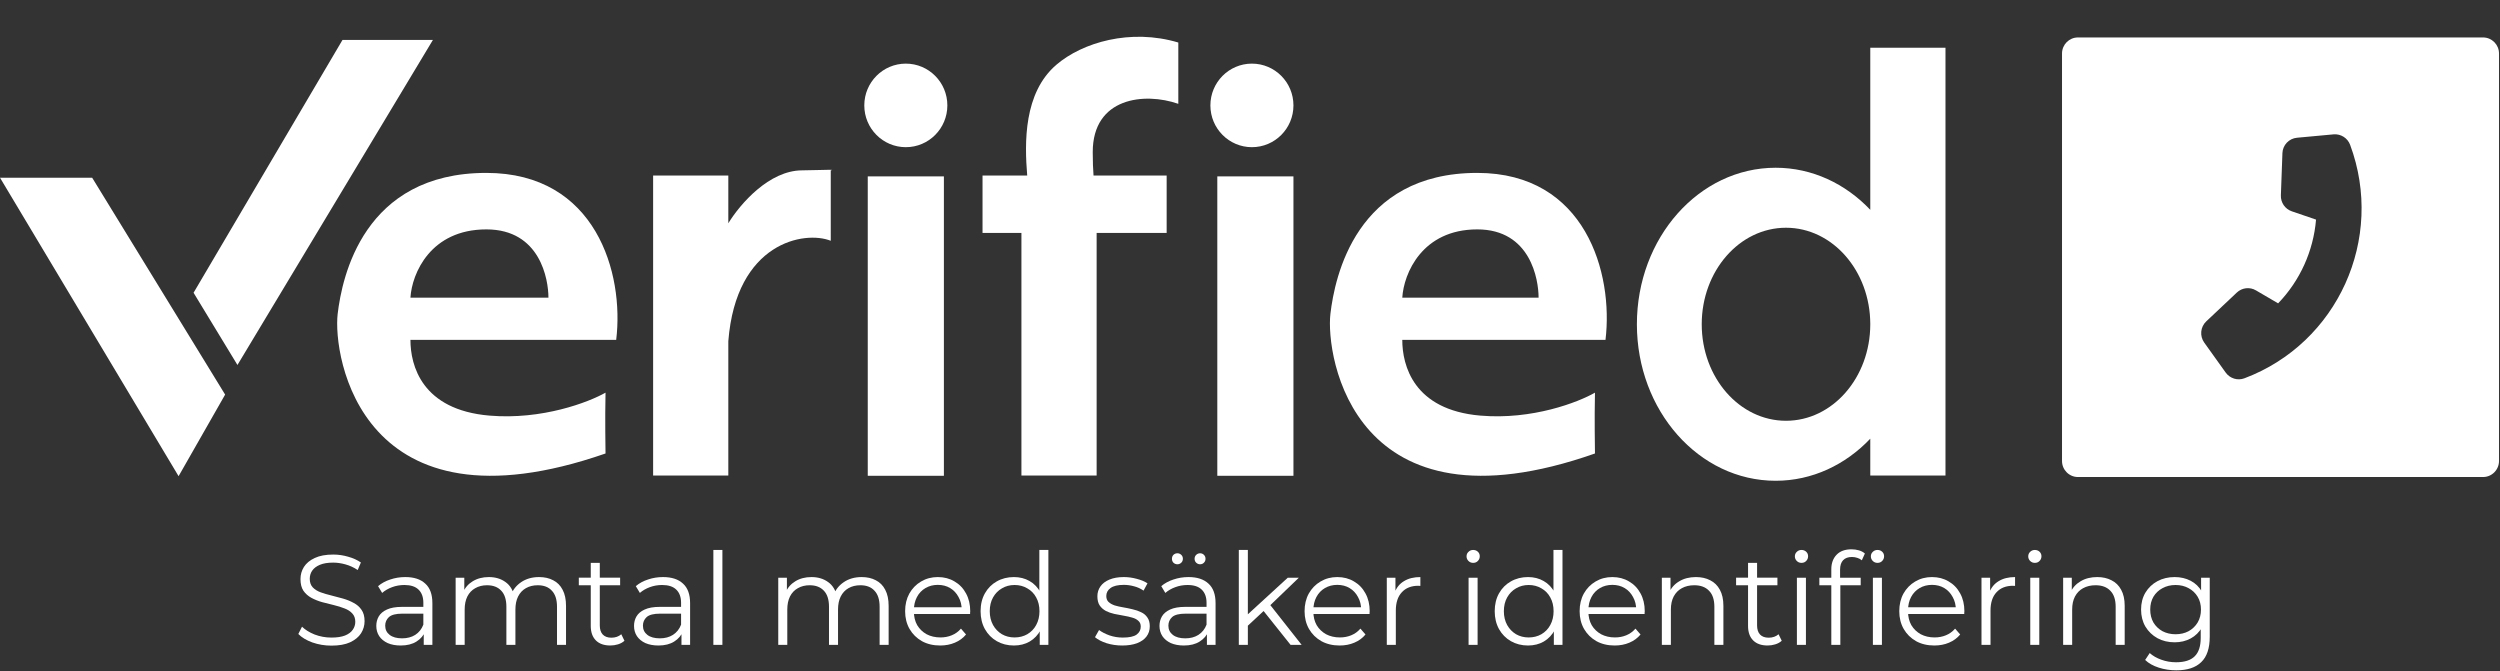 <svg width="242" height="65" viewBox="0 0 242 65" fill="none" xmlns="http://www.w3.org/2000/svg">
<rect x="0" y="0" width="242" height="65" fill="#333333" stroke="none"/>
<path d="M210.666 64.887C210.075 64.887 209.509 64.8 208.967 64.627C208.425 64.453 207.986 64.206 207.65 63.884L208.093 63.215C208.397 63.488 208.77 63.702 209.213 63.859C209.665 64.024 210.141 64.107 210.641 64.107C211.462 64.107 212.065 63.913 212.451 63.525C212.836 63.145 213.029 62.551 213.029 61.742V60.12L213.152 59.005L213.066 57.891V55.922H213.903V61.63C213.903 62.753 213.628 63.574 213.079 64.094C212.537 64.623 211.733 64.887 210.666 64.887ZM210.506 62.175C209.89 62.175 209.336 62.043 208.844 61.779C208.352 61.506 207.962 61.131 207.674 60.652C207.395 60.173 207.256 59.624 207.256 59.005C207.256 58.386 207.395 57.841 207.674 57.371C207.962 56.892 208.352 56.52 208.844 56.256C209.336 55.992 209.89 55.86 210.506 55.86C211.08 55.86 211.597 55.98 212.057 56.219C212.516 56.458 212.882 56.813 213.152 57.284C213.423 57.754 213.559 58.328 213.559 59.005C213.559 59.682 213.423 60.256 213.152 60.726C212.882 61.197 212.516 61.556 212.057 61.804C211.597 62.051 211.08 62.175 210.506 62.175ZM210.592 61.395C211.068 61.395 211.491 61.296 211.86 61.098C212.229 60.891 212.52 60.611 212.734 60.256C212.947 59.892 213.054 59.475 213.054 59.005C213.054 58.534 212.947 58.122 212.734 57.767C212.52 57.412 212.229 57.135 211.86 56.937C211.491 56.731 211.068 56.628 210.592 56.628C210.124 56.628 209.701 56.731 209.324 56.937C208.955 57.135 208.663 57.412 208.45 57.767C208.245 58.122 208.142 58.534 208.142 59.005C208.142 59.475 208.245 59.892 208.45 60.256C208.663 60.611 208.955 60.891 209.324 61.098C209.701 61.296 210.124 61.395 210.592 61.395Z" fill="white"/>
<path d="M203.012 55.86C203.537 55.86 203.996 55.963 204.39 56.169C204.792 56.368 205.104 56.673 205.326 57.086C205.556 57.499 205.67 58.019 205.67 58.646V62.422H204.796V58.733C204.796 58.048 204.624 57.532 204.28 57.185C203.943 56.83 203.467 56.652 202.851 56.652C202.392 56.652 201.99 56.747 201.645 56.937C201.309 57.119 201.046 57.387 200.857 57.742C200.677 58.089 200.586 58.51 200.586 59.005V62.422H199.712V55.922H200.55V57.705L200.414 57.371C200.619 56.9 200.948 56.533 201.399 56.269C201.85 55.996 202.388 55.86 203.012 55.86Z" fill="white"/>
<path d="M196.529 62.423V55.922H197.403V62.423H196.529ZM196.973 54.486C196.792 54.486 196.64 54.424 196.517 54.3C196.394 54.176 196.333 54.028 196.333 53.854C196.333 53.681 196.394 53.536 196.517 53.421C196.64 53.297 196.792 53.235 196.973 53.235C197.153 53.235 197.305 53.293 197.428 53.408C197.551 53.524 197.613 53.668 197.613 53.842C197.613 54.023 197.551 54.176 197.428 54.3C197.313 54.424 197.161 54.486 196.973 54.486Z" fill="white"/>
<path d="M191.808 62.422V55.922H192.645V57.693L192.559 57.383C192.739 56.888 193.043 56.512 193.469 56.256C193.896 55.992 194.426 55.86 195.058 55.86V56.714C195.025 56.714 194.992 56.714 194.959 56.714C194.926 56.706 194.893 56.702 194.86 56.702C194.179 56.702 193.646 56.912 193.26 57.333C192.874 57.746 192.682 58.336 192.682 59.104V62.422H191.808Z" fill="white"/>
<path d="M187.247 62.485C186.574 62.485 185.983 62.344 185.474 62.064C184.965 61.775 184.567 61.383 184.28 60.887C183.993 60.384 183.849 59.81 183.849 59.166C183.849 58.522 183.985 57.953 184.255 57.457C184.534 56.962 184.912 56.574 185.388 56.293C185.872 56.004 186.414 55.86 187.013 55.86C187.62 55.86 188.158 56 188.626 56.281C189.101 56.553 189.475 56.941 189.746 57.445C190.017 57.94 190.152 58.514 190.152 59.166C190.152 59.207 190.148 59.253 190.14 59.302C190.14 59.343 190.14 59.389 190.14 59.438H184.514V58.782H189.672L189.327 59.042C189.327 58.572 189.225 58.155 189.019 57.791C188.822 57.42 188.552 57.131 188.207 56.925C187.862 56.718 187.464 56.615 187.013 56.615C186.57 56.615 186.172 56.718 185.819 56.925C185.466 57.131 185.191 57.42 184.994 57.791C184.797 58.163 184.698 58.588 184.698 59.067V59.203C184.698 59.699 184.805 60.136 185.018 60.516C185.24 60.887 185.544 61.18 185.93 61.395C186.323 61.601 186.771 61.704 187.271 61.704C187.665 61.704 188.03 61.634 188.367 61.494C188.712 61.353 189.007 61.139 189.253 60.85L189.746 61.42C189.458 61.766 189.097 62.031 188.662 62.212C188.235 62.394 187.764 62.485 187.247 62.485Z" fill="white"/>
<path d="M177.271 62.423V55.105C177.271 54.527 177.439 54.061 177.776 53.706C178.112 53.351 178.596 53.173 179.228 53.173C179.474 53.173 179.712 53.206 179.942 53.273C180.172 53.339 180.365 53.442 180.521 53.582L180.225 54.238C180.102 54.131 179.959 54.053 179.794 54.003C179.63 53.945 179.454 53.916 179.265 53.916C178.896 53.916 178.613 54.019 178.416 54.226C178.219 54.432 178.12 54.738 178.12 55.142V56.133L178.145 56.541V62.423H177.271ZM176.114 56.653V55.922H180.115V56.653H176.114ZM181.296 62.423V55.922H182.17V62.423H181.296ZM181.74 54.486C181.559 54.486 181.407 54.424 181.284 54.3C181.161 54.176 181.099 54.028 181.099 53.854C181.099 53.681 181.161 53.537 181.284 53.421C181.407 53.297 181.559 53.235 181.74 53.235C181.92 53.235 182.072 53.293 182.195 53.409C182.318 53.524 182.38 53.669 182.38 53.842C182.38 54.023 182.318 54.176 182.195 54.3C182.08 54.424 181.928 54.486 181.74 54.486Z" fill="white"/>
<path d="M173.94 62.423V55.922H174.814V62.423H173.94ZM174.383 54.486C174.203 54.486 174.051 54.424 173.928 54.3C173.805 54.176 173.743 54.028 173.743 53.854C173.743 53.681 173.805 53.536 173.928 53.421C174.051 53.297 174.203 53.235 174.383 53.235C174.564 53.235 174.716 53.293 174.839 53.408C174.962 53.524 175.023 53.668 175.023 53.842C175.023 54.023 174.962 54.176 174.839 54.3C174.724 54.424 174.572 54.486 174.383 54.486Z" fill="white"/>
<path d="M171.107 62.484C170.499 62.484 170.031 62.319 169.703 61.989C169.375 61.659 169.211 61.192 169.211 60.59V54.485H170.085V60.54C170.085 60.92 170.179 61.213 170.368 61.419C170.565 61.626 170.844 61.729 171.205 61.729C171.591 61.729 171.911 61.617 172.165 61.395L172.473 62.026C172.301 62.183 172.091 62.298 171.845 62.373C171.607 62.447 171.361 62.484 171.107 62.484ZM168.054 56.652V55.921H172.054V56.652H168.054Z" fill="white"/>
<path d="M164.166 55.86C164.692 55.86 165.151 55.963 165.545 56.169C165.947 56.368 166.259 56.673 166.481 57.086C166.71 57.499 166.825 58.019 166.825 58.646V62.422H165.951V58.733C165.951 58.048 165.779 57.532 165.434 57.185C165.098 56.83 164.622 56.652 164.006 56.652C163.547 56.652 163.145 56.747 162.8 56.937C162.464 57.119 162.201 57.387 162.012 57.742C161.832 58.089 161.741 58.51 161.741 59.005V62.422H160.867V55.922H161.704V57.705L161.569 57.371C161.774 56.9 162.102 56.533 162.554 56.269C163.005 55.996 163.543 55.86 164.166 55.86Z" fill="white"/>
<path d="M156.305 62.485C155.633 62.485 155.041 62.344 154.533 62.064C154.024 61.775 153.626 61.383 153.339 60.887C153.051 60.384 152.908 59.81 152.908 59.166C152.908 58.522 153.043 57.953 153.314 57.457C153.593 56.962 153.971 56.574 154.446 56.293C154.931 56.004 155.472 55.86 156.071 55.86C156.679 55.86 157.216 56 157.684 56.281C158.16 56.553 158.533 56.941 158.804 57.445C159.075 57.94 159.211 58.514 159.211 59.166C159.211 59.207 159.206 59.253 159.198 59.302C159.198 59.343 159.198 59.389 159.198 59.438H153.572V58.782H158.73L158.386 59.042C158.386 58.572 158.283 58.155 158.078 57.791C157.881 57.42 157.61 57.131 157.266 56.925C156.921 56.718 156.523 56.615 156.071 56.615C155.628 56.615 155.23 56.718 154.877 56.925C154.524 57.131 154.25 57.42 154.053 57.791C153.856 58.163 153.757 58.588 153.757 59.067V59.203C153.757 59.699 153.864 60.136 154.077 60.516C154.299 60.887 154.602 61.18 154.988 61.395C155.382 61.601 155.829 61.704 156.33 61.704C156.724 61.704 157.089 61.634 157.426 61.494C157.77 61.353 158.066 61.139 158.312 60.85L158.804 61.42C158.517 61.766 158.156 62.031 157.721 62.212C157.294 62.394 156.822 62.485 156.305 62.485Z" fill="white"/>
<path d="M147.913 62.485C147.298 62.485 146.744 62.344 146.251 62.064C145.767 61.783 145.385 61.395 145.106 60.9C144.828 60.396 144.688 59.818 144.688 59.166C144.688 58.506 144.828 57.928 145.106 57.433C145.385 56.937 145.767 56.553 146.251 56.281C146.744 56 147.298 55.86 147.913 55.86C148.479 55.86 148.984 55.988 149.427 56.244C149.879 56.5 150.236 56.875 150.498 57.371C150.769 57.858 150.905 58.456 150.905 59.166C150.905 59.868 150.773 60.466 150.511 60.962C150.248 61.457 149.891 61.837 149.44 62.101C148.996 62.357 148.488 62.485 147.913 62.485ZM147.975 61.705C148.434 61.705 148.845 61.602 149.206 61.395C149.575 61.18 149.862 60.883 150.067 60.504C150.281 60.115 150.387 59.67 150.387 59.166C150.387 58.654 150.281 58.209 150.067 57.829C149.862 57.449 149.575 57.156 149.206 56.95C148.845 56.735 148.434 56.628 147.975 56.628C147.523 56.628 147.117 56.735 146.756 56.95C146.395 57.156 146.108 57.449 145.894 57.829C145.681 58.209 145.574 58.654 145.574 59.166C145.574 59.67 145.681 60.115 145.894 60.504C146.108 60.883 146.395 61.18 146.756 61.395C147.117 61.602 147.523 61.705 147.975 61.705ZM150.412 62.423V60.466L150.498 59.154L150.375 57.841V53.235H151.249V62.423H150.412Z" fill="white"/>
<path d="M142.158 62.423V55.922H143.032V62.423H142.158ZM142.601 54.486C142.42 54.486 142.269 54.424 142.146 54.3C142.022 54.176 141.961 54.028 141.961 53.854C141.961 53.681 142.022 53.536 142.146 53.421C142.269 53.297 142.42 53.235 142.601 53.235C142.782 53.235 142.933 53.293 143.057 53.408C143.18 53.524 143.241 53.668 143.241 53.842C143.241 54.023 143.18 54.176 143.057 54.3C142.942 54.424 142.79 54.486 142.601 54.486Z" fill="white"/>
<path d="M134.242 62.422V55.922H135.079V57.693L134.993 57.383C135.174 56.888 135.477 56.512 135.904 56.256C136.331 55.992 136.86 55.86 137.492 55.86V56.714C137.459 56.714 137.426 56.714 137.393 56.714C137.361 56.706 137.328 56.702 137.295 56.702C136.614 56.702 136.08 56.912 135.695 57.333C135.309 57.746 135.116 58.336 135.116 59.104V62.422H134.242Z" fill="white"/>
<path d="M129.681 62.485C129.008 62.485 128.417 62.344 127.908 62.064C127.399 61.775 127.001 61.383 126.714 60.887C126.427 60.384 126.283 59.81 126.283 59.166C126.283 58.522 126.419 57.953 126.689 57.457C126.969 56.962 127.346 56.574 127.822 56.293C128.306 56.004 128.848 55.86 129.447 55.86C130.054 55.86 130.592 56 131.06 56.281C131.536 56.553 131.909 56.941 132.18 57.445C132.451 57.94 132.586 58.514 132.586 59.166C132.586 59.207 132.582 59.253 132.574 59.302C132.574 59.343 132.574 59.389 132.574 59.438H126.948V58.782H132.106L131.761 59.042C131.761 58.572 131.659 58.155 131.454 57.791C131.257 57.42 130.986 57.131 130.641 56.925C130.296 56.718 129.898 56.615 129.447 56.615C129.004 56.615 128.606 56.718 128.253 56.925C127.9 57.131 127.625 57.42 127.428 57.791C127.231 58.163 127.133 58.588 127.133 59.067V59.203C127.133 59.699 127.239 60.136 127.453 60.516C127.674 60.887 127.978 61.18 128.364 61.395C128.758 61.601 129.205 61.704 129.705 61.704C130.099 61.704 130.465 61.634 130.801 61.494C131.146 61.353 131.441 61.139 131.688 60.85L132.18 61.42C131.893 61.766 131.532 62.031 131.097 62.212C130.67 62.394 130.198 62.485 129.681 62.485Z" fill="white"/>
<path d="M120.607 60.739L120.631 59.612L124.657 55.922H125.728L122.884 58.659L122.392 59.079L120.607 60.739ZM119.917 62.423V53.235H120.792V62.423H119.917ZM124.928 62.423L122.232 59.042L122.798 58.361L125.999 62.423H124.928Z" fill="white"/>
<path d="M116.83 62.423V60.987L116.793 60.752V58.349C116.793 57.796 116.637 57.371 116.325 57.074C116.021 56.777 115.566 56.628 114.959 56.628C114.54 56.628 114.142 56.698 113.765 56.839C113.387 56.979 113.067 57.165 112.804 57.396L112.411 56.739C112.739 56.459 113.133 56.244 113.592 56.096C114.052 55.939 114.536 55.86 115.045 55.86C115.882 55.86 116.526 56.071 116.978 56.492C117.437 56.905 117.667 57.536 117.667 58.387V62.423H116.83ZM114.602 62.485C114.118 62.485 113.695 62.407 113.334 62.25C112.981 62.085 112.71 61.862 112.521 61.581C112.333 61.292 112.238 60.962 112.238 60.591C112.238 60.252 112.316 59.947 112.472 59.674C112.636 59.394 112.899 59.171 113.26 59.005C113.629 58.832 114.122 58.745 114.737 58.745H116.965V59.402H114.762C114.138 59.402 113.703 59.513 113.457 59.736C113.219 59.959 113.1 60.236 113.1 60.566C113.1 60.937 113.244 61.234 113.531 61.457C113.818 61.68 114.22 61.792 114.737 61.792C115.23 61.792 115.652 61.68 116.005 61.457C116.366 61.226 116.629 60.896 116.793 60.467L116.99 61.074C116.826 61.503 116.538 61.845 116.128 62.101C115.726 62.357 115.217 62.485 114.602 62.485ZM116.165 54.622C116.026 54.622 115.903 54.572 115.796 54.474C115.689 54.374 115.636 54.246 115.636 54.09C115.636 53.933 115.689 53.805 115.796 53.706C115.903 53.607 116.026 53.557 116.165 53.557C116.313 53.557 116.436 53.607 116.535 53.706C116.641 53.805 116.694 53.933 116.694 54.09C116.694 54.246 116.641 54.374 116.535 54.474C116.436 54.572 116.313 54.622 116.165 54.622ZM113.974 54.622C113.826 54.622 113.699 54.572 113.592 54.474C113.494 54.374 113.445 54.246 113.445 54.09C113.445 53.933 113.494 53.805 113.592 53.706C113.699 53.607 113.826 53.557 113.974 53.557C114.114 53.557 114.237 53.607 114.343 53.706C114.45 53.805 114.503 53.933 114.503 54.09C114.503 54.246 114.45 54.374 114.343 54.474C114.237 54.572 114.114 54.622 113.974 54.622Z" fill="white"/>
<path d="M108.628 62.485C108.095 62.485 107.59 62.41 107.114 62.262C106.638 62.105 106.264 61.911 105.994 61.68L106.388 60.986C106.65 61.184 106.987 61.358 107.397 61.506C107.807 61.647 108.238 61.717 108.69 61.717C109.305 61.717 109.748 61.622 110.019 61.432C110.29 61.234 110.425 60.974 110.425 60.652C110.425 60.413 110.347 60.227 110.191 60.095C110.044 59.954 109.847 59.851 109.6 59.785C109.354 59.711 109.079 59.649 108.776 59.599C108.472 59.55 108.168 59.492 107.865 59.426C107.569 59.36 107.298 59.265 107.052 59.141C106.806 59.009 106.605 58.832 106.449 58.609C106.301 58.386 106.227 58.089 106.227 57.717C106.227 57.362 106.326 57.044 106.523 56.764C106.72 56.483 107.007 56.264 107.385 56.107C107.77 55.943 108.238 55.86 108.788 55.86C109.207 55.86 109.625 55.918 110.044 56.033C110.462 56.141 110.807 56.285 111.078 56.467L110.696 57.173C110.409 56.974 110.101 56.834 109.773 56.752C109.444 56.661 109.116 56.615 108.788 56.615C108.205 56.615 107.774 56.718 107.495 56.925C107.225 57.123 107.089 57.379 107.089 57.693C107.089 57.94 107.163 58.134 107.311 58.274C107.467 58.415 107.668 58.526 107.914 58.609C108.168 58.683 108.443 58.745 108.739 58.794C109.042 58.844 109.342 58.906 109.637 58.98C109.941 59.046 110.216 59.141 110.462 59.265C110.717 59.381 110.918 59.55 111.065 59.773C111.221 59.987 111.299 60.272 111.299 60.627C111.299 61.007 111.193 61.337 110.979 61.618C110.774 61.89 110.47 62.105 110.068 62.262C109.674 62.41 109.194 62.485 108.628 62.485Z" fill="white"/>
<path d="M98.147 62.485C97.531 62.485 96.977 62.344 96.485 62.064C96.001 61.783 95.619 61.395 95.34 60.9C95.061 60.396 94.921 59.818 94.921 59.166C94.921 58.506 95.061 57.928 95.34 57.433C95.619 56.937 96.001 56.553 96.485 56.281C96.977 56 97.531 55.86 98.147 55.86C98.713 55.86 99.218 55.988 99.661 56.244C100.112 56.5 100.469 56.875 100.732 57.371C101.003 57.858 101.138 58.456 101.138 59.166C101.138 59.868 101.007 60.466 100.744 60.962C100.481 61.457 100.124 61.837 99.673 62.101C99.23 62.357 98.721 62.485 98.147 62.485ZM98.208 61.705C98.668 61.705 99.078 61.602 99.439 61.395C99.808 61.18 100.096 60.883 100.301 60.504C100.514 60.115 100.621 59.67 100.621 59.166C100.621 58.654 100.514 58.209 100.301 57.829C100.096 57.449 99.808 57.156 99.439 56.95C99.078 56.735 98.668 56.628 98.208 56.628C97.757 56.628 97.351 56.735 96.99 56.95C96.629 57.156 96.341 57.449 96.128 57.829C95.914 58.209 95.808 58.654 95.808 59.166C95.808 59.67 95.914 60.115 96.128 60.504C96.341 60.883 96.629 61.18 96.99 61.395C97.351 61.602 97.757 61.705 98.208 61.705ZM100.646 62.423V60.466L100.732 59.154L100.609 57.841V53.235H101.483V62.423H100.646Z" fill="white"/>
<path d="M91.013 62.485C90.34 62.485 89.749 62.344 89.241 62.064C88.732 61.775 88.334 61.383 88.047 60.887C87.759 60.384 87.616 59.81 87.616 59.166C87.616 58.522 87.751 57.953 88.022 57.457C88.301 56.962 88.678 56.574 89.154 56.293C89.639 56.004 90.18 55.86 90.779 55.86C91.387 55.86 91.924 56 92.392 56.281C92.868 56.553 93.241 56.941 93.512 57.445C93.783 57.94 93.918 58.514 93.918 59.166C93.918 59.207 93.914 59.253 93.906 59.302C93.906 59.343 93.906 59.389 93.906 59.438H88.281V58.782H93.438L93.094 59.042C93.094 58.572 92.991 58.155 92.786 57.791C92.589 57.42 92.318 57.131 91.974 56.925C91.629 56.718 91.231 56.615 90.779 56.615C90.336 56.615 89.938 56.718 89.585 56.925C89.233 57.131 88.957 57.42 88.761 57.791C88.564 58.163 88.465 58.588 88.465 59.067V59.203C88.465 59.699 88.572 60.136 88.785 60.516C89.007 60.887 89.311 61.18 89.696 61.395C90.09 61.601 90.537 61.704 91.038 61.704C91.432 61.704 91.797 61.634 92.134 61.494C92.478 61.353 92.774 61.139 93.02 60.85L93.512 61.42C93.225 61.766 92.864 62.031 92.429 62.212C92.002 62.394 91.531 62.485 91.013 62.485Z" fill="white"/>
<path d="M83.411 55.86C83.936 55.86 84.392 55.963 84.777 56.169C85.171 56.368 85.475 56.673 85.688 57.086C85.91 57.499 86.02 58.019 86.02 58.646V62.422H85.147V58.733C85.147 58.048 84.983 57.532 84.654 57.185C84.334 56.83 83.879 56.652 83.288 56.652C82.845 56.652 82.459 56.747 82.13 56.937C81.811 57.119 81.56 57.387 81.38 57.742C81.207 58.089 81.121 58.51 81.121 59.005V62.422H80.247V58.733C80.247 58.048 80.083 57.532 79.755 57.185C79.427 56.83 78.967 56.652 78.376 56.652C77.941 56.652 77.559 56.747 77.231 56.937C76.903 57.119 76.648 57.387 76.468 57.742C76.296 58.089 76.21 58.51 76.21 59.005V62.422H75.335V55.922H76.172V57.68L76.037 57.371C76.234 56.9 76.55 56.533 76.985 56.269C77.428 55.996 77.949 55.86 78.548 55.86C79.18 55.86 79.718 56.021 80.161 56.343C80.604 56.656 80.891 57.131 81.023 57.767L80.678 57.631C80.867 57.102 81.199 56.677 81.675 56.355C82.159 56.025 82.738 55.86 83.411 55.86Z" fill="white"/>
<path d="M69.054 62.423V53.235H69.928V62.423H69.054Z" fill="white"/>
<path d="M65.966 62.422V60.986L65.928 60.751V58.349C65.928 57.796 65.773 57.371 65.461 57.073C65.157 56.776 64.702 56.628 64.094 56.628C63.676 56.628 63.278 56.698 62.9 56.838C62.523 56.978 62.203 57.164 61.94 57.395L61.546 56.739C61.874 56.458 62.268 56.244 62.728 56.095C63.188 55.938 63.672 55.86 64.181 55.86C65.018 55.86 65.662 56.07 66.113 56.492C66.573 56.904 66.802 57.536 66.802 58.386V62.422H65.966ZM63.737 62.485C63.253 62.485 62.831 62.406 62.469 62.249C62.117 62.084 61.846 61.861 61.657 61.581C61.468 61.292 61.374 60.962 61.374 60.59C61.374 60.252 61.452 59.946 61.608 59.674C61.772 59.393 62.035 59.17 62.396 59.005C62.765 58.832 63.257 58.745 63.873 58.745H66.101V59.401H63.898C63.274 59.401 62.839 59.513 62.593 59.736C62.355 59.959 62.236 60.235 62.236 60.565C62.236 60.937 62.379 61.234 62.666 61.457C62.954 61.68 63.356 61.791 63.873 61.791C64.365 61.791 64.788 61.68 65.141 61.457C65.502 61.226 65.764 60.895 65.928 60.466L66.126 61.073C65.962 61.502 65.674 61.845 65.264 62.101C64.862 62.356 64.353 62.485 63.737 62.485Z" fill="white"/>
<path d="M59.082 62.484C58.474 62.484 58.007 62.319 57.678 61.989C57.35 61.659 57.186 61.192 57.186 60.59V54.485H58.06V60.54C58.06 60.92 58.154 61.213 58.343 61.419C58.54 61.626 58.819 61.729 59.18 61.729C59.566 61.729 59.886 61.617 60.14 61.395L60.448 62.026C60.276 62.183 60.066 62.298 59.82 62.373C59.582 62.447 59.336 62.484 59.082 62.484ZM56.029 56.652V55.921H60.029V56.652H56.029Z" fill="white"/>
<path d="M52.182 55.86C52.707 55.86 53.163 55.963 53.548 56.169C53.942 56.368 54.246 56.673 54.459 57.086C54.681 57.499 54.791 58.019 54.791 58.646V62.422H53.918V58.733C53.918 58.048 53.754 57.532 53.425 57.185C53.105 56.83 52.65 56.652 52.059 56.652C51.616 56.652 51.23 56.747 50.902 56.937C50.581 57.119 50.331 57.387 50.151 57.742C49.978 58.089 49.892 58.51 49.892 59.005V62.422H49.018V58.733C49.018 58.048 48.854 57.532 48.526 57.185C48.197 56.83 47.738 56.652 47.147 56.652C46.712 56.652 46.331 56.747 46.002 56.937C45.674 57.119 45.42 57.387 45.239 57.742C45.067 58.089 44.98 58.51 44.98 59.005V62.422H44.106V55.922H44.944V57.68L44.808 57.371C45.005 56.9 45.321 56.533 45.756 56.269C46.199 55.996 46.72 55.86 47.319 55.86C47.951 55.86 48.489 56.021 48.932 56.343C49.375 56.656 49.662 57.131 49.794 57.767L49.449 57.631C49.638 57.102 49.97 56.677 50.446 56.355C50.93 56.025 51.509 55.86 52.182 55.86Z" fill="white"/>
<path d="M41.018 62.422V60.986L40.98 60.751V58.349C40.98 57.796 40.825 57.371 40.513 57.073C40.209 56.776 39.754 56.628 39.147 56.628C38.728 56.628 38.33 56.698 37.952 56.838C37.575 56.978 37.255 57.164 36.992 57.395L36.598 56.739C36.926 56.458 37.32 56.244 37.78 56.095C38.239 55.938 38.724 55.86 39.233 55.86C40.07 55.86 40.714 56.07 41.165 56.492C41.625 56.904 41.855 57.536 41.855 58.386V62.422H41.018ZM38.789 62.485C38.305 62.485 37.882 62.406 37.522 62.249C37.169 62.084 36.898 61.861 36.709 61.581C36.52 61.292 36.426 60.962 36.426 60.59C36.426 60.252 36.504 59.946 36.66 59.674C36.824 59.393 37.086 59.17 37.448 59.005C37.817 58.832 38.309 58.745 38.925 58.745H41.153V59.401H38.95C38.326 59.401 37.891 59.513 37.645 59.736C37.407 59.959 37.288 60.235 37.288 60.565C37.288 60.937 37.431 61.234 37.718 61.457C38.006 61.68 38.408 61.791 38.925 61.791C39.417 61.791 39.84 61.68 40.193 61.457C40.554 61.226 40.816 60.895 40.98 60.466L41.178 61.073C41.014 61.502 40.726 61.845 40.316 62.101C39.914 62.356 39.405 62.485 38.789 62.485Z" fill="white"/>
<path d="M32.078 62.497C31.438 62.497 30.823 62.394 30.232 62.188C29.649 61.973 29.197 61.7 28.877 61.37L29.235 60.664C29.538 60.962 29.944 61.213 30.453 61.42C30.97 61.618 31.512 61.717 32.078 61.717C32.62 61.717 33.059 61.651 33.395 61.519C33.74 61.379 33.99 61.193 34.146 60.962C34.31 60.73 34.392 60.475 34.392 60.194C34.392 59.855 34.294 59.583 34.097 59.377C33.908 59.17 33.658 59.009 33.346 58.894C33.034 58.77 32.69 58.663 32.312 58.572C31.934 58.481 31.557 58.386 31.18 58.287C30.802 58.18 30.453 58.039 30.133 57.866C29.821 57.693 29.567 57.466 29.37 57.185C29.181 56.896 29.087 56.52 29.087 56.058C29.087 55.629 29.197 55.237 29.419 54.882C29.649 54.519 29.998 54.23 30.465 54.015C30.933 53.792 31.532 53.681 32.263 53.681C32.747 53.681 33.227 53.751 33.703 53.891C34.179 54.023 34.589 54.209 34.934 54.449L34.626 55.179C34.257 54.931 33.863 54.75 33.444 54.634C33.034 54.519 32.636 54.461 32.251 54.461C31.733 54.461 31.307 54.531 30.97 54.671C30.634 54.812 30.383 55.001 30.219 55.241C30.063 55.472 29.985 55.736 29.985 56.033C29.985 56.372 30.08 56.644 30.268 56.851C30.465 57.057 30.72 57.218 31.032 57.334C31.352 57.449 31.701 57.552 32.078 57.643C32.455 57.734 32.829 57.833 33.198 57.94C33.576 58.048 33.921 58.188 34.232 58.361C34.552 58.526 34.807 58.749 34.995 59.03C35.193 59.31 35.291 59.678 35.291 60.132C35.291 60.553 35.176 60.945 34.946 61.309C34.717 61.663 34.364 61.952 33.888 62.175C33.42 62.39 32.817 62.497 32.078 62.497Z" fill="white"/>
<path d="M87.684 14.247C89.904 14.247 91.704 12.437 91.704 10.203C91.704 7.97 89.904 6.159 87.684 6.159C85.463 6.159 83.664 7.97 83.664 10.203C83.664 12.437 85.463 14.247 87.684 14.247Z" fill="white"/>
<path d="M121.186 14.247C123.406 14.247 125.206 12.437 125.206 10.203C125.206 7.97 123.406 6.159 121.186 6.159C118.965 6.159 117.166 7.97 117.166 10.203C117.166 12.437 118.965 14.247 121.186 14.247Z" fill="white"/>
<path fill-rule="evenodd" clip-rule="evenodd" d="M39.73 32.901H59.647C60.437 26.471 57.704 16.737 47.078 16.737C35.176 16.738 33.108 26.832 32.687 30.377C32.201 34.463 34.934 52.128 58.615 43.897C58.567 40.724 58.595 38.649 58.615 38.008C56.996 38.929 52.482 40.664 47.382 40.231C40.824 39.675 39.73 35.364 39.73 32.901ZM39.73 28.815C39.872 26.471 41.674 22.205 47.078 22.205C52.31 22.205 53.089 27.072 53.089 28.815H39.73Z" fill="white"/>
<path fill-rule="evenodd" clip-rule="evenodd" d="M135.741 32.901H155.412C156.192 26.471 153.493 16.737 142.998 16.737C131.244 16.738 129.201 26.832 128.785 30.377C128.305 34.463 131.004 52.128 154.393 43.897C154.345 40.724 154.373 38.649 154.393 38.008C152.794 38.929 148.336 40.664 143.298 40.231C136.821 39.675 135.741 35.364 135.741 32.901ZM135.741 28.815C135.882 26.471 137.661 22.205 142.998 22.205C148.166 22.205 148.936 27.072 148.936 28.815H135.741Z" fill="white"/>
<path d="M91.369 17.074H83.999V46.056H91.369V17.074Z" fill="white"/>
<path fill-rule="evenodd" clip-rule="evenodd" d="M80.417 16.49V23.308C77.907 22.298 71.255 23.434 70.501 33.029V46.033H63.222V16.995H70.501V21.612C71.648 19.739 74.458 16.49 77.656 16.49C78.12 16.49 78.716 16.473 79.246 16.458C80.15 16.431 80.865 16.411 80.417 16.49Z" fill="white"/>
<path fill-rule="evenodd" clip-rule="evenodd" d="M105.854 16.994H112.932V22.55H106.154V46.033H98.874V22.55H95.109V16.994H99.434C99.171 13.818 99.08 8.984 102.263 6.263C104.773 4.117 109.417 2.728 114.061 4.117V10.051C110.798 8.914 105.777 9.419 105.777 14.722C105.777 15.621 105.807 16.373 105.854 16.994Z" fill="white"/>
<path d="M125.206 17.074H117.836V46.056H125.206V17.074Z" fill="white"/>
<path fill-rule="evenodd" clip-rule="evenodd" d="M188.323 4.623H181.043V20.311C178.644 17.784 175.423 16.238 171.881 16.238C164.464 16.238 158.451 23.021 158.451 31.388C158.451 39.756 164.464 46.538 171.881 46.538C175.423 46.538 178.644 44.992 181.043 42.465V46.034H188.323V4.623ZM181.043 31.369V31.407C181.035 36.558 177.385 40.731 172.885 40.731C168.379 40.731 164.727 36.548 164.727 31.388C164.727 26.228 168.379 22.045 172.885 22.045C177.385 22.045 181.035 26.218 181.043 31.369Z" fill="white"/>
<path d="M0 17.202H8.92L21.793 38.197L17.287 46.095L0 17.202Z" fill="white"/>
<path d="M18.737 28.338L22.985 35.33L41.907 3.865L33.154 3.865L18.737 28.338Z" fill="white"/>
<path fill-rule="evenodd" clip-rule="evenodd" d="M201.147 3.625C200.294 3.625 199.603 4.321 199.603 5.179V44.622C199.603 45.48 200.294 46.176 201.147 46.176H240.359C241.212 46.176 241.904 45.48 241.904 44.622V5.179C241.904 4.321 241.212 3.625 240.359 3.625H201.147ZM222.35 13.333C221.569 13.404 220.964 14.046 220.936 14.835L220.938 14.839L220.789 18.913C220.763 19.605 221.191 20.231 221.844 20.454L224.193 21.257C223.938 24.3 222.637 27.175 220.522 29.364L218.375 28.108C217.783 27.757 217.029 27.844 216.527 28.317L213.57 31.104C212.996 31.642 212.912 32.523 213.37 33.163L215.447 36.065C215.86 36.638 216.601 36.866 217.258 36.619C226.286 33.223 230.868 23.104 227.492 14.019C227.246 13.358 226.589 12.944 225.888 13.006L222.35 13.333Z" fill="white"/>
</svg>
